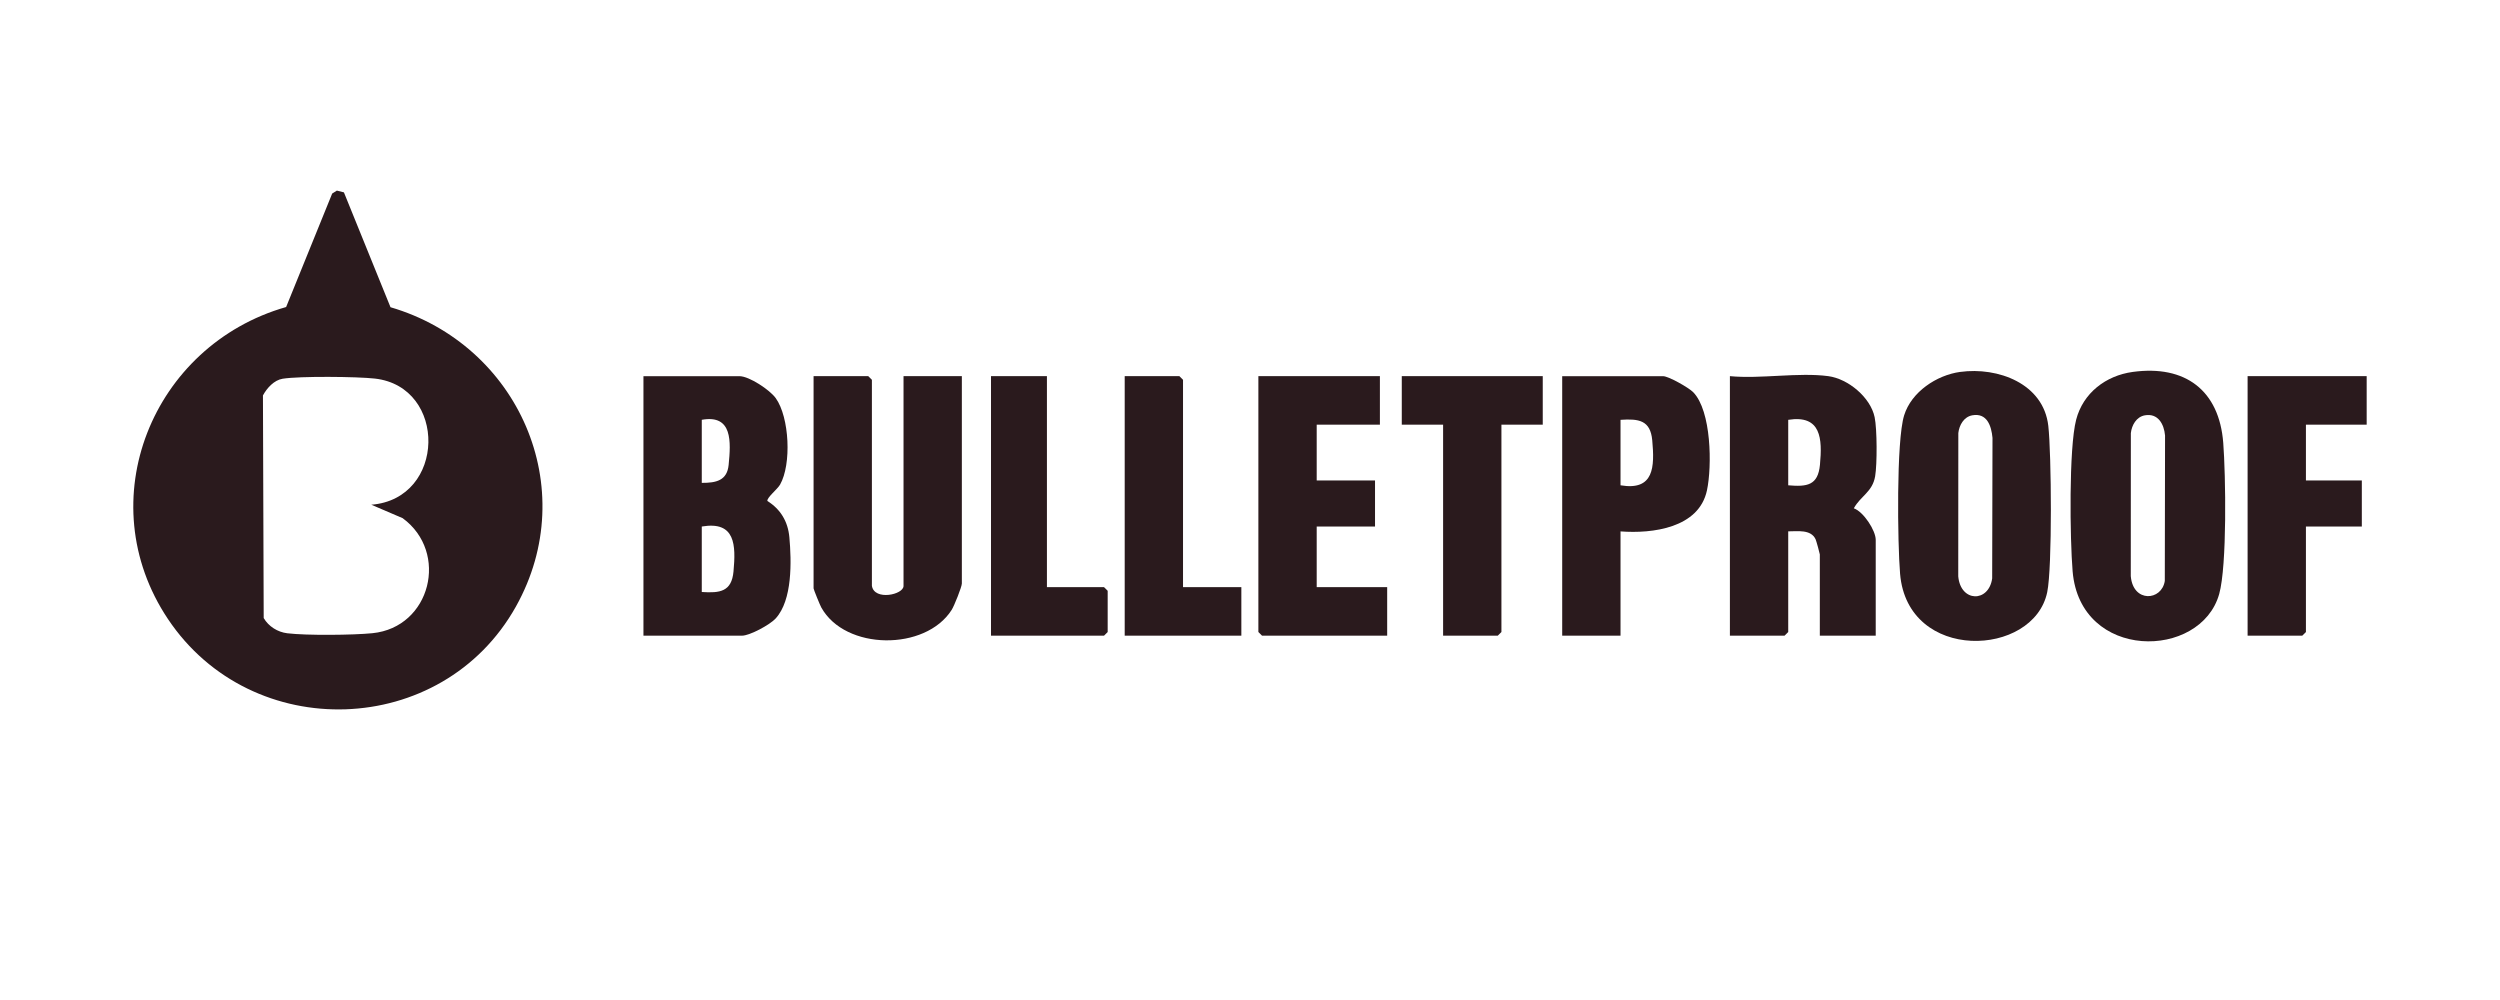 <?xml version="1.0" encoding="UTF-8"?> <svg xmlns="http://www.w3.org/2000/svg" id="Bulletproof" viewBox="0 0 1000 400"><defs><style> .cls-1 { fill: #2a1a1d; } </style></defs><path class="cls-1" d="M137.57,76.95l18.63,45.94c51.12,14.97,76.72,72.32,50.15,119.76-29.53,52.73-105.63,55.14-139.17,4.96-31.64-47.33-6.26-109.49,47.27-124.8l18.42-45.39,1.88-1.18,2.81.71ZM148.5,201.89c29.95-2.32,30.51-47.17,1.46-50.46-7.14-.81-30.12-1.02-36.89.06-3.44.55-6.3,3.73-7.89,6.68l.3,89.05c1.95,3.34,5.55,5.62,9.45,6.09,7.61.92,26.26.75,34.04-.03,23.38-2.35,30.73-32.35,12.1-46.01l-12.57-5.39Z"></path><path class="cls-1" d="M257.38,254.27v-103.8h38.4c3.89,0,12.16,5.49,14.52,8.79,5.49,7.67,6.36,26.45,1.73,34.58-1.05,1.84-5.39,5.27-5.07,6.56,5.29,3.31,8.23,8.24,8.79,14.54.86,9.6,1.26,25.05-5.48,32.44-2.29,2.52-10.36,6.89-13.51,6.89h-39.37ZM280.71,193.15c5.77.02,10.14-.92,10.75-7.22.89-9.12,1.66-20.25-10.75-18.01v25.22ZM280.71,236.8c7.29.49,11.95-.14,12.69-8.2.97-10.57.8-20.29-12.69-17.99v26.19Z"></path><path class="cls-1" d="M731.33,150.46c7.93,1.06,16.89,8.49,18.53,16.44.99,4.78,1.02,18.73.2,23.59-1.06,6.3-5.75,7.8-8.53,12.83,3.9,1.4,8.76,8.87,8.76,12.62v38.32h-22.36v-32.5c0-.31-1.43-5.51-1.7-6.07-1.9-4.03-7.24-3.14-10.94-3.15v40.26l-1.46,1.46h-21.87v-103.8c12.28,1.18,27.46-1.59,39.37,0ZM715.29,194.12c7.54.65,11.91.05,12.69-8.2.98-10.42.52-20.08-12.69-17.99v26.19Z"></path><path class="cls-1" d="M853.11,148.77c20.98-2.87,34.58,7.36,36.19,28.38.99,12.86,1.56,49.12-1.62,60.45-7.41,26.37-55.62,26.86-58.63-9.06-1.07-12.82-1.55-49.22,1.41-60.65,2.77-10.68,11.84-17.64,22.64-19.12ZM852.32,230.54c.95,10.64,12.36,9.83,13.6,1.84l.1-58.2c-.41-4.54-2.8-8.99-8.08-8.05-3.41.61-5.24,3.95-5.6,7.1l-.03,57.3Z"></path><path class="cls-1" d="M348.77,234.38c.99,5.98,12.64,3.52,12.64,0v-83.92h23.33v82.95c0,1.31-3.07,8.97-4.05,10.51-10.48,16.58-42.65,16.31-52.19-.96-.51-.92-3.07-7.2-3.07-7.61v-84.89h21.87l1.46,1.46v82.46Z"></path><path class="cls-1" d="M784.08,148.77c15.03-2.06,33.31,4.59,35.24,21.57,1.26,11.12,1.63,56.53-.43,66.51-5.4,26.1-55.89,28.29-58.86-7.35-1.01-12.15-1.55-53.14,1.62-63.35,2.91-9.39,12.98-16.09,22.44-17.39ZM783.3,230.54c.93,10.44,12.21,10.55,13.57.83l.13-56.22c-.44-4.79-2.19-10.08-8.07-9.03-3.41.61-5.24,3.95-5.6,7.1l-.03,57.3Z"></path><path class="cls-1" d="M648.21,212.55v41.72h-23.33v-103.8h40.35c2.16,0,10.25,4.57,12.05,6.41,7.3,7.46,7.56,29.56,5.51,39.24-3.21,15.12-21.86,17.4-34.57,16.44ZM648.21,194.12c13.48,2.29,13.65-7.42,12.69-17.99-.74-8.06-5.39-8.69-12.69-8.2v26.19Z"></path><polygon class="cls-1" points="551.96 150.46 551.96 169.87 526.68 169.87 526.68 192.18 550.01 192.18 550.01 210.61 526.68 210.61 526.68 234.86 554.87 234.86 554.87 254.27 504.81 254.27 503.35 252.81 503.35 150.46 551.96 150.46"></polygon><polygon class="cls-1" points="946.67 150.46 946.67 169.87 922.37 169.87 922.37 192.18 944.73 192.18 944.73 210.61 922.37 210.61 922.37 252.81 920.91 254.27 899.04 254.27 899.04 150.46 946.67 150.46"></polygon><polygon class="cls-1" points="617.1 150.46 617.1 169.87 600.57 169.87 600.57 252.81 599.11 254.27 577.24 254.27 577.24 169.87 560.71 169.87 560.71 150.46 617.1 150.46"></polygon><polygon class="cls-1" points="473.21 234.86 496.54 234.86 496.54 254.27 449.88 254.27 449.88 150.46 471.75 150.46 473.21 151.92 473.21 234.86"></polygon><polygon class="cls-1" points="418.77 150.46 418.77 234.86 441.61 234.86 443.07 236.32 443.07 252.81 441.61 254.27 396.4 254.27 396.4 150.46 418.77 150.46"></polygon></svg> 
